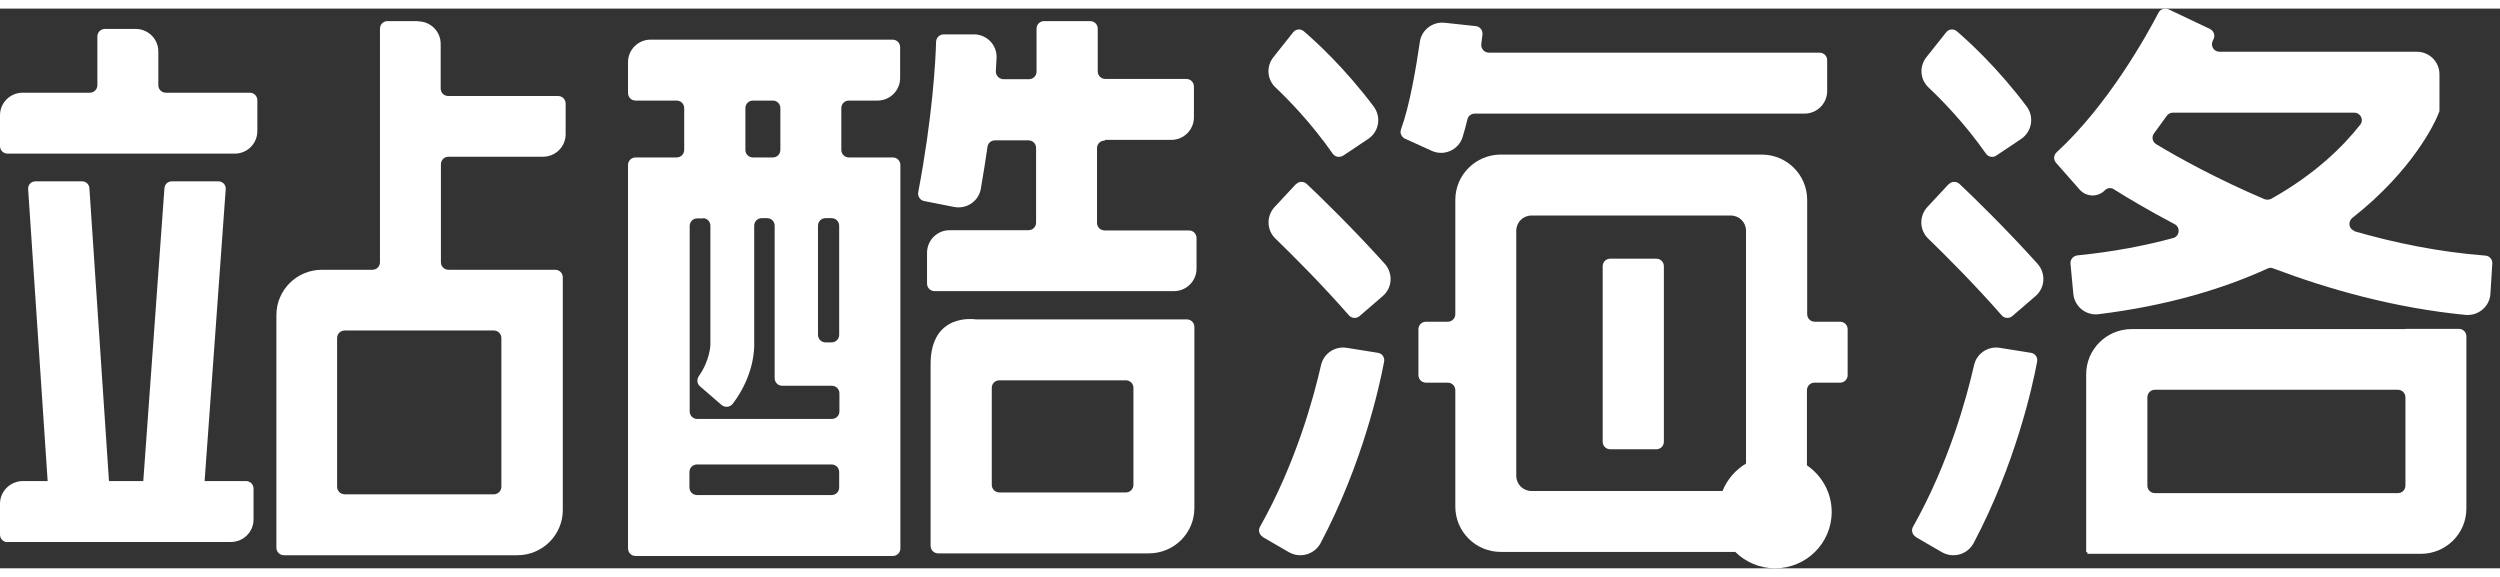 <svg xmlns="http://www.w3.org/2000/svg" width="104" height="24" viewBox="0 0 134 30" fill="none">
  <rect x="0" y="0" width="134" height="30" fill="#333333" stroke="none"/>
  <path fill-rule="evenodd" clip-rule="evenodd" d="M126.085 11.219C125.83 11.422 125.894 11.829 126.213 11.918L126.187 11.931C128.382 12.566 130.755 13.049 133.218 13.239C133.435 13.252 133.601 13.443 133.588 13.659L133.486 15.285C133.448 15.972 132.835 16.48 132.146 16.416C128.369 16.048 124.847 15.057 121.849 13.926C121.747 13.875 121.645 13.888 121.555 13.926C119.169 15.018 116.183 15.921 112.495 16.378C111.806 16.467 111.194 15.972 111.13 15.285L110.977 13.659C110.964 13.443 111.13 13.252 111.347 13.227C113.274 13.036 114.971 12.706 116.477 12.299C116.834 12.21 116.885 11.715 116.553 11.55C115.175 10.825 114.065 10.164 113.299 9.682C113.146 9.58 112.942 9.605 112.814 9.745C112.432 10.126 111.819 10.101 111.462 9.694L110.199 8.258C110.058 8.093 110.071 7.852 110.237 7.699C113.019 5.145 115.098 1.371 115.698 0.215C115.8 0.024 116.03 -0.052 116.234 0.037L118.454 1.092C118.659 1.193 118.748 1.435 118.646 1.638L118.608 1.714C118.467 1.994 118.659 2.312 118.965 2.312H129.543C130.207 2.312 130.755 2.845 130.755 3.519V5.501L130.628 5.806L130.627 5.808C130.53 6.029 129.39 8.624 126.085 11.219ZM115.835 6.165C115.716 6.333 115.594 6.503 115.469 6.67L115.456 6.683C115.315 6.873 115.366 7.14 115.571 7.267C116.859 8.042 118.876 9.148 121.377 10.215C121.491 10.253 121.632 10.253 121.747 10.19C124.146 8.843 125.626 7.343 126.506 6.225C126.723 5.958 126.519 5.577 126.187 5.577H116.464C116.336 5.577 116.209 5.641 116.132 5.755C116.034 5.887 115.936 6.024 115.837 6.163L115.836 6.164L115.835 6.165Z" fill="white"/>
  <path d="M106.983 7.889L108.335 6.986C108.909 6.592 109.05 5.805 108.629 5.245C107.085 3.187 105.541 1.776 104.89 1.217C104.711 1.065 104.456 1.09 104.316 1.268L103.257 2.602C102.861 3.098 102.912 3.797 103.371 4.229C104.137 4.953 105.324 6.173 106.447 7.774C106.574 7.952 106.817 8.003 107.008 7.876L106.983 7.889Z" fill="white"/>
  <path d="M104.444 9.413L103.308 10.633C102.862 11.115 102.875 11.865 103.347 12.322C104.278 13.225 105.822 14.762 107.29 16.439C107.43 16.605 107.685 16.63 107.864 16.478L109.102 15.41C109.625 14.966 109.663 14.19 109.217 13.682C107.443 11.713 105.707 10.035 105.031 9.4C104.865 9.247 104.61 9.247 104.457 9.413H104.444Z" fill="white"/>
  <path d="M104.087 29.136L102.683 28.323V28.31C102.492 28.195 102.428 27.954 102.543 27.764C104.457 24.371 105.414 20.851 105.81 19.11C105.95 18.487 106.55 18.081 107.188 18.182L108.859 18.449C109.089 18.487 109.229 18.691 109.191 18.919C108.949 20.228 108.03 24.409 105.784 28.653C105.452 29.263 104.687 29.479 104.087 29.136Z" fill="white"/>
  <path fill-rule="evenodd" clip-rule="evenodd" d="M128.931 17.177H114.257C112.917 17.177 111.819 18.257 111.819 19.604V29.134H111.883V29.223H129.76C131.1 29.223 132.198 28.143 132.198 26.796V17.571C132.198 17.342 132.019 17.164 131.789 17.164H128.918L128.931 17.177ZM115.099 25.564V20.837C115.099 20.608 115.277 20.43 115.507 20.43H128.523C128.752 20.43 128.931 20.608 128.931 20.837V25.564C128.931 25.793 128.752 25.97 128.523 25.97H115.507C115.277 25.97 115.099 25.793 115.099 25.564Z" fill="white"/>
  <path d="M71.981 7.889L73.334 6.986C73.921 6.592 74.048 5.805 73.627 5.245C72.083 3.187 70.539 1.776 69.888 1.217C69.71 1.065 69.455 1.09 69.314 1.268L68.255 2.602C67.86 3.098 67.911 3.797 68.37 4.229C69.136 4.953 70.31 6.173 71.433 7.774C71.56 7.952 71.803 8.003 71.994 7.876L71.981 7.889Z" fill="white"/>
  <path d="M68.32 10.633L69.456 9.413H69.468C69.621 9.247 69.877 9.247 70.043 9.4C70.719 10.035 72.454 11.713 74.228 13.682C74.674 14.19 74.636 14.966 74.113 15.41L72.875 16.478C72.697 16.63 72.454 16.605 72.301 16.439C70.834 14.762 69.29 13.225 68.358 12.322C67.886 11.865 67.873 11.115 68.32 10.633Z" fill="white"/>
  <path d="M67.681 28.323L69.085 29.136C69.684 29.479 70.45 29.263 70.782 28.653C73.028 24.409 73.946 20.228 74.189 18.919C74.227 18.691 74.087 18.487 73.857 18.449L72.185 18.182C71.547 18.081 70.948 18.487 70.807 19.11C70.412 20.851 69.454 24.371 67.54 27.764C67.426 27.954 67.489 28.195 67.681 28.31V28.323Z" fill="white"/>
  <path d="M96.724 5.627H79.051C78.859 5.627 78.694 5.754 78.655 5.932C78.579 6.262 78.49 6.567 78.4 6.871C78.196 7.57 77.405 7.927 76.741 7.622L75.312 6.974C75.121 6.885 75.019 6.669 75.095 6.465C75.542 5.258 75.899 3.212 76.103 1.789C76.192 1.141 76.792 0.684 77.443 0.76L79.102 0.938C79.332 0.963 79.485 1.167 79.459 1.395C79.449 1.509 79.43 1.648 79.409 1.799L79.395 1.904C79.37 2.145 79.561 2.361 79.804 2.361H97.528C97.758 2.361 97.936 2.539 97.936 2.768V4.42C97.936 5.08 97.4 5.627 96.724 5.627Z" fill="white"/>
  <path d="M7.273 1.089H5.627C5.398 1.089 5.219 1.267 5.219 1.496V4.101C5.219 4.33 5.04 4.508 4.811 4.508H1.212C0.536 4.508 0 5.054 0 5.715V7.367C0 7.595 0.179 7.773 0.408 7.773H12.582C13.258 7.773 13.794 7.227 13.794 6.566V4.914C13.794 4.685 13.615 4.508 13.386 4.508H8.894C8.664 4.508 8.486 4.33 8.486 4.101V2.297C8.486 1.623 7.937 1.089 7.273 1.089Z" fill="white"/>
  <path d="M12.378 28.588H0.408V28.6C0.179 28.6 0 28.422 0 28.194V26.542C0 25.868 0.549 25.335 1.212 25.322H2.554L1.508 9.671C1.493 9.448 1.671 9.259 1.896 9.259H4.403C4.608 9.259 4.777 9.417 4.791 9.62L5.841 25.322H7.68L8.815 9.618C8.83 9.415 8.999 9.259 9.203 9.259H11.711C11.937 9.259 12.115 9.449 12.099 9.674L10.967 25.322H13.181C13.411 25.322 13.59 25.5 13.59 25.729V27.381C13.59 28.041 13.054 28.588 12.378 28.588Z" fill="white"/>
  <path fill-rule="evenodd" clip-rule="evenodd" d="M22.433 0.67H20.774C20.545 0.67 20.366 0.848 20.366 1.077V13.593C20.366 13.822 20.187 13.999 19.958 13.999H17.253C15.913 13.999 14.815 15.08 14.815 16.427V28.892C14.815 29.121 14.994 29.299 15.224 29.299H27.729C29.069 29.299 30.166 28.219 30.166 26.872V14.406C30.166 14.177 29.987 13.999 29.758 13.999H24.041C23.811 13.999 23.633 13.822 23.633 13.593V8.345C23.633 8.116 23.811 7.938 24.041 7.938H29.107C29.783 7.938 30.319 7.392 30.319 6.731V5.092C30.319 4.863 30.14 4.685 29.911 4.685H24.028C23.799 4.685 23.62 4.507 23.62 4.279V1.89C23.62 1.216 23.071 0.683 22.408 0.683L22.433 0.67ZM26.465 26.033H18.477C18.248 26.033 18.069 25.855 18.069 25.626V17.659C18.069 17.43 18.248 17.253 18.477 17.253H26.465C26.695 17.253 26.874 17.43 26.874 17.659V25.626C26.874 25.855 26.695 26.033 26.465 26.033Z" fill="white"/>
  <path fill-rule="evenodd" clip-rule="evenodd" d="M36.265 4.929H34.07C33.84 4.929 33.662 4.751 33.662 4.522V2.87C33.662 2.209 34.198 1.663 34.874 1.663H47.839C48.068 1.663 48.247 1.841 48.247 2.07V3.721C48.247 4.382 47.711 4.929 47.035 4.929H45.503C45.274 4.929 45.095 5.106 45.095 5.335V7.572C45.095 7.8 45.274 7.978 45.503 7.978H47.851C48.081 7.978 48.26 8.156 48.26 8.385V28.932C48.26 29.161 48.081 29.339 47.851 29.339H34.07C33.84 29.339 33.662 29.161 33.662 28.932V8.385C33.662 8.156 33.84 7.978 34.07 7.978H36.265C36.495 7.978 36.673 7.8 36.673 7.572V5.335C36.673 5.106 36.495 4.929 36.265 4.929ZM38.077 11.638C38.077 11.409 37.898 11.231 37.669 11.231L37.694 11.244H37.375C37.145 11.244 36.967 11.422 36.967 11.651V21.587C36.967 21.816 37.145 21.994 37.375 21.994H44.585C44.814 21.994 44.993 21.816 44.993 21.587V20.622C44.993 20.393 44.814 20.215 44.585 20.215H41.93C41.701 20.215 41.522 20.037 41.522 19.808V11.638C41.522 11.409 41.343 11.231 41.114 11.231H40.833C40.603 11.231 40.425 11.409 40.425 11.638V17.941C40.438 18.245 40.412 19.681 39.276 21.181C39.123 21.371 38.855 21.397 38.676 21.244L37.515 20.241C37.362 20.113 37.337 19.872 37.452 19.707C38.077 18.817 38.077 18.004 38.077 18.004V11.638ZM36.954 24.84V25.666C36.954 25.895 37.133 26.073 37.362 26.073H44.572C44.801 26.073 44.98 25.895 44.98 25.666V24.84C44.98 24.612 44.801 24.434 44.572 24.434H37.362C37.133 24.434 36.954 24.612 36.954 24.84ZM44.253 17.89H44.572C44.801 17.89 44.98 17.712 44.98 17.483V11.638C44.98 11.409 44.801 11.231 44.572 11.231H44.253C44.023 11.231 43.844 11.409 43.844 11.638V17.483C43.844 17.712 44.023 17.89 44.253 17.89ZM40.361 7.978H41.42C41.65 7.978 41.828 7.8 41.828 7.572V5.335C41.828 5.106 41.65 4.929 41.42 4.929H40.361C40.131 4.929 39.953 5.106 39.953 5.335V7.572C39.953 7.8 40.131 7.978 40.361 7.978Z" fill="white"/>
  <path fill-rule="evenodd" clip-rule="evenodd" d="M52.292 16.657C52.292 16.657 49.88 16.263 49.88 19.059V28.792C49.88 29.021 50.059 29.199 50.288 29.199H61.581C62.921 29.199 64.019 28.119 64.019 26.772V17.064C64.019 16.835 63.84 16.657 63.61 16.657H52.292ZM60.343 25.933H53.568C53.338 25.933 53.159 25.755 53.159 25.527V20.329C53.159 20.101 53.338 19.923 53.568 19.923H60.343C60.573 19.923 60.752 20.101 60.752 20.329V25.527C60.752 25.755 60.573 25.933 60.343 25.933Z" fill="white"/>
  <path d="M62.782 7.036H59.247L59.209 7.074C58.979 7.074 58.8 7.252 58.8 7.481V11.483C58.8 11.712 58.979 11.89 59.209 11.89H63.726C63.955 11.89 64.134 12.068 64.134 12.297V13.936C64.134 14.597 63.598 15.143 62.922 15.143H50.098C49.868 15.143 49.689 14.965 49.689 14.736V13.085C49.689 12.424 50.225 11.877 50.901 11.877H55.125C55.355 11.877 55.534 11.7 55.534 11.471V7.468C55.534 7.239 55.355 7.061 55.125 7.061H53.326C53.135 7.061 52.956 7.201 52.93 7.405C52.828 8.103 52.714 8.853 52.573 9.654C52.458 10.327 51.807 10.759 51.144 10.632L49.536 10.315C49.319 10.276 49.179 10.06 49.217 9.844C49.983 5.803 50.149 2.805 50.174 1.775C50.187 1.547 50.366 1.381 50.583 1.381H52.203C52.892 1.381 53.454 1.953 53.415 2.652C53.403 2.855 53.39 3.097 53.377 3.351C53.364 3.58 53.556 3.783 53.785 3.783H55.151C55.38 3.783 55.559 3.605 55.559 3.376V1.077C55.559 0.848 55.738 0.67 55.967 0.67H58.43C58.66 0.67 58.839 0.848 58.839 1.077V3.364C58.839 3.592 59.017 3.77 59.247 3.77H63.585C63.815 3.77 63.994 3.948 63.994 4.177V5.829C63.994 6.49 63.458 7.036 62.782 7.036Z" fill="white"/>
  <path d="M85.904 13.81V23.213C85.904 23.442 86.083 23.619 86.313 23.619H88.775C89.005 23.619 89.184 23.442 89.184 23.213V13.81C89.184 13.581 89.005 13.403 88.775 13.403H86.313C86.083 13.403 85.904 13.581 85.904 13.81Z" fill="white"/>
  <path fill-rule="evenodd" clip-rule="evenodd" d="M96.865 16.376C96.865 16.605 97.044 16.783 97.273 16.783H98.626C98.856 16.783 99.034 16.961 99.034 17.189V19.642C99.034 19.871 98.856 20.049 98.626 20.049H97.261C97.031 20.049 96.852 20.227 96.852 20.455V24.482C97.652 25.028 98.179 25.945 98.179 26.977C98.179 28.653 96.812 30 95.144 30C94.314 30 93.559 29.664 93.009 29.121H80.442C79.09 29.121 78.005 28.029 78.005 26.694V20.455C78.005 20.227 77.827 20.049 77.597 20.049H76.436C76.206 20.049 76.027 19.871 76.027 19.642V17.189C76.027 16.961 76.206 16.783 76.436 16.783H77.597C77.827 16.783 78.005 16.605 78.005 16.376V10.252C78.005 8.905 79.103 7.824 80.442 7.824H94.428C95.781 7.824 96.865 8.917 96.865 10.252V16.376ZM92.326 25.856H82.089C81.642 25.856 81.272 25.5 81.272 25.042V11.903C81.272 11.459 81.629 11.09 82.089 11.09H92.769C93.216 11.09 93.586 11.446 93.586 11.903V24.385C93.021 24.724 92.574 25.241 92.326 25.856Z" fill="white"/>
</svg>